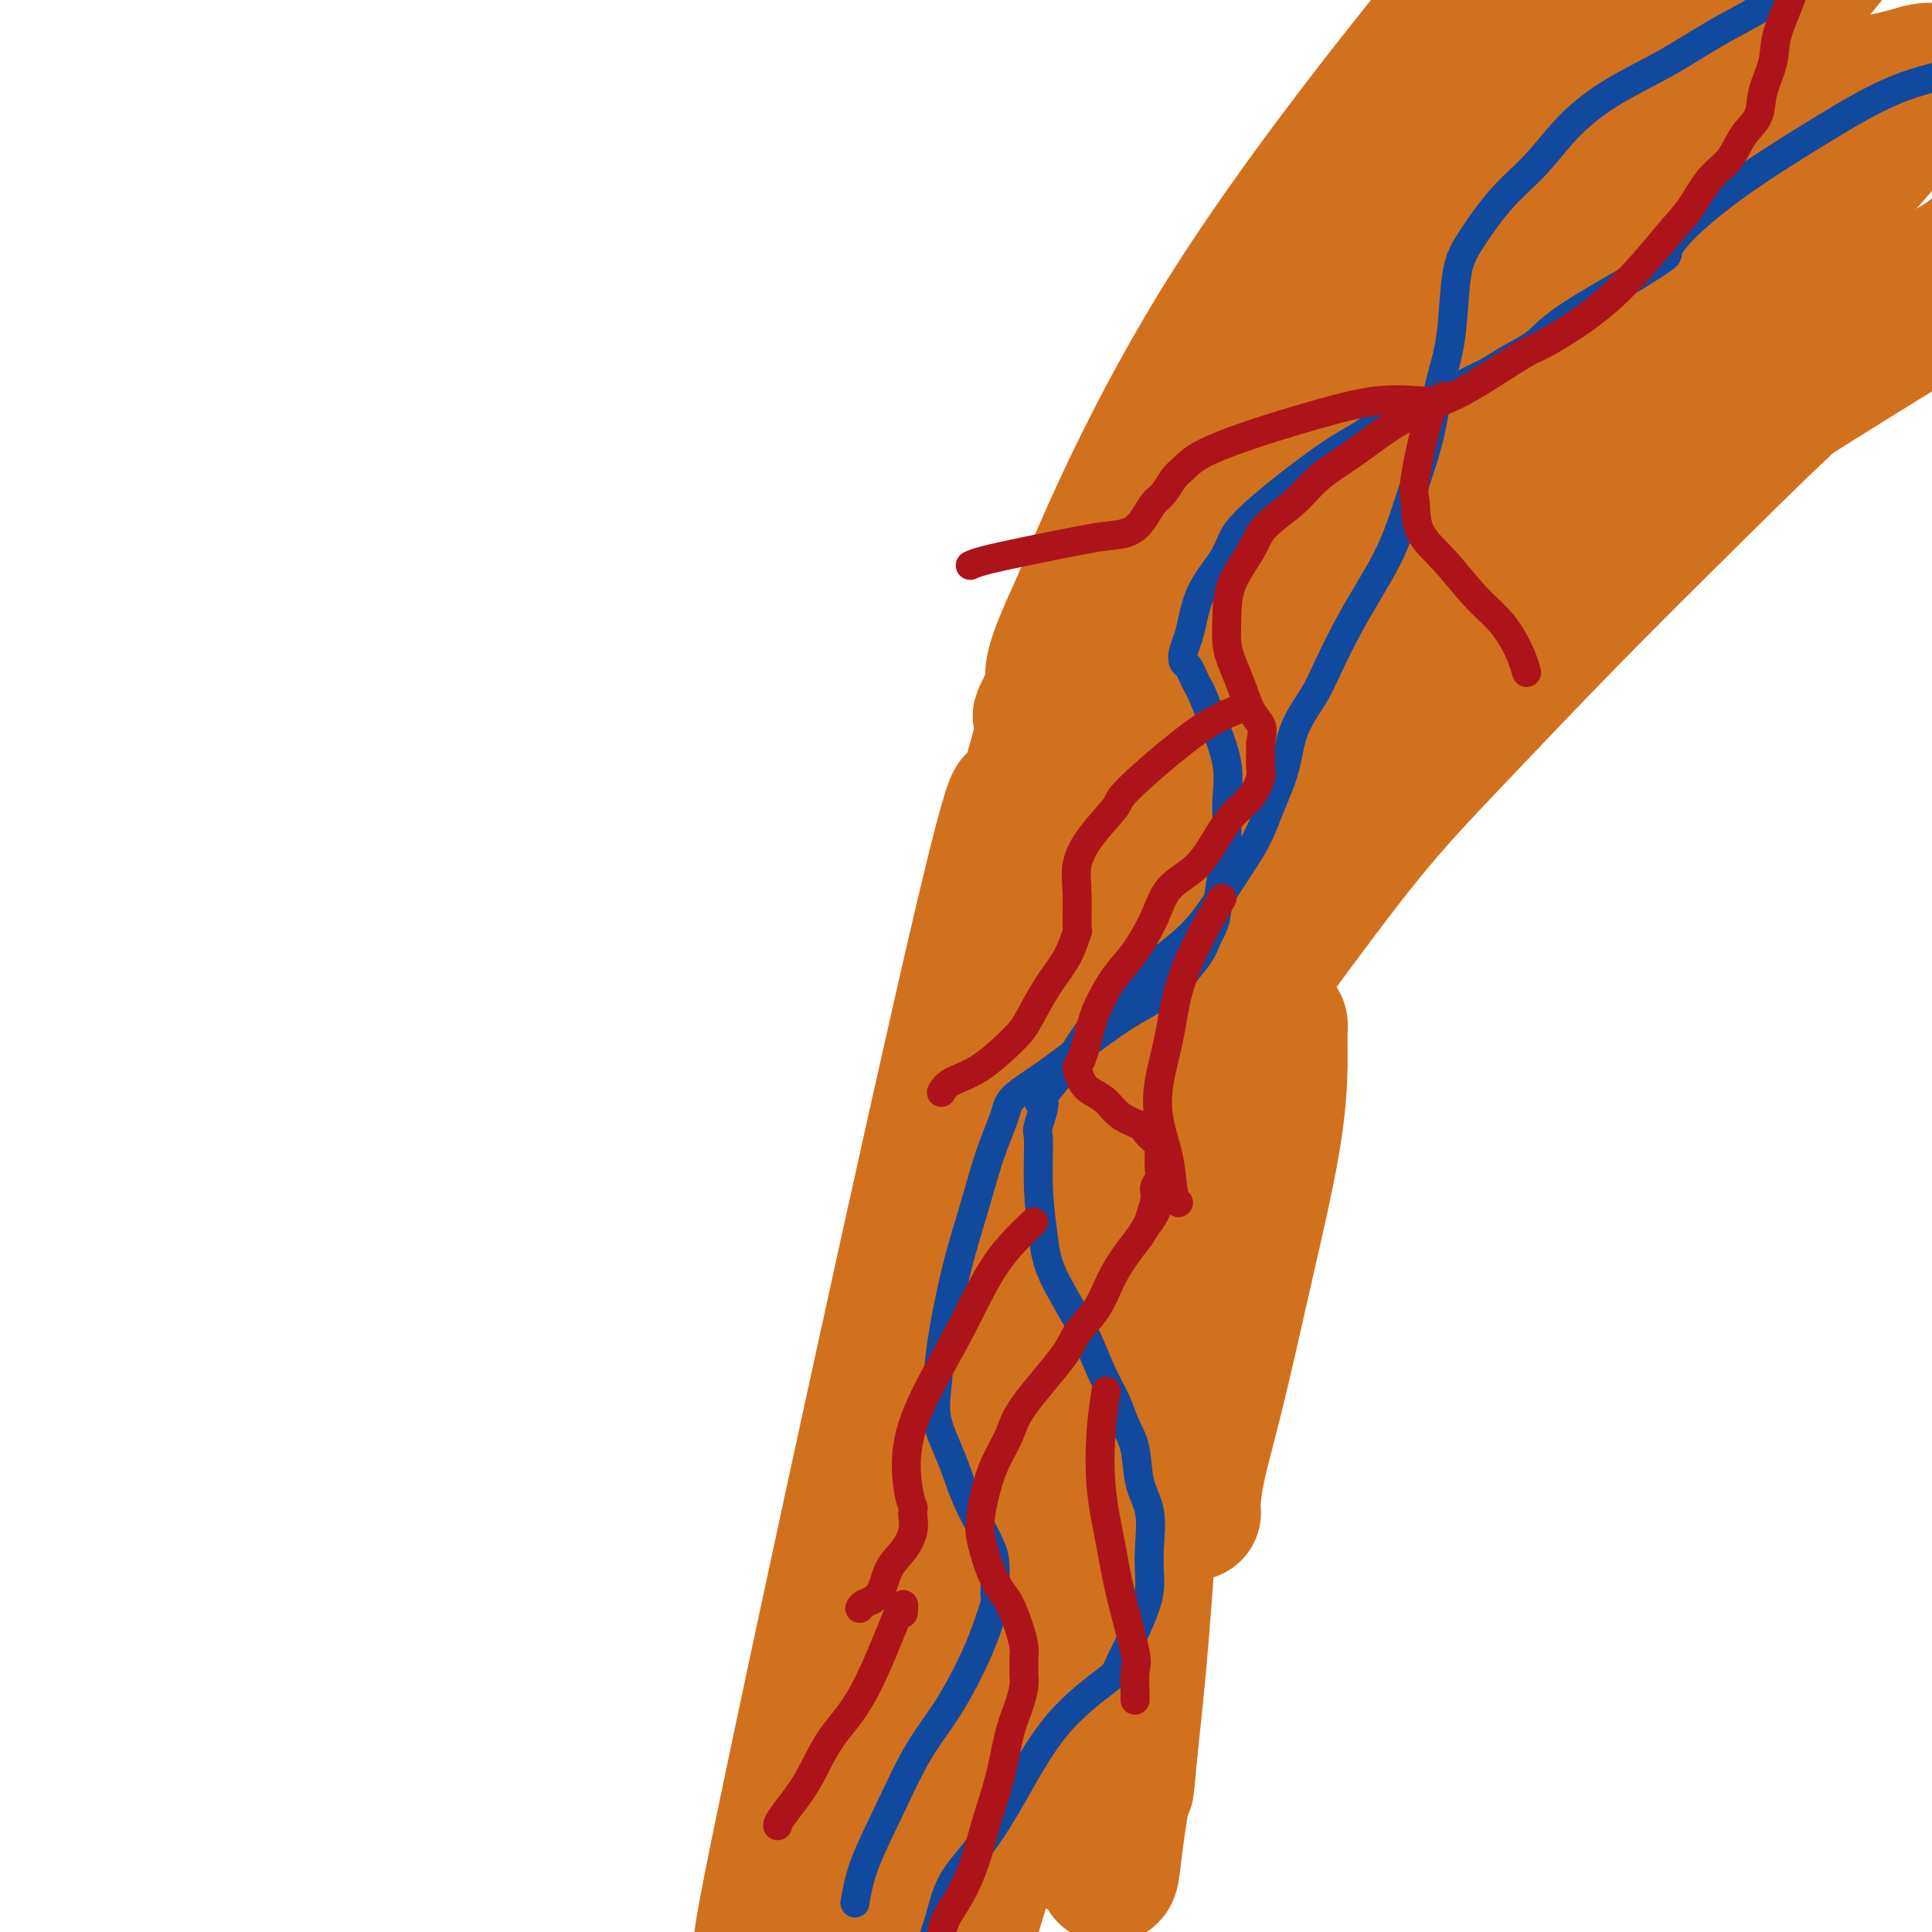 <svg viewBox='0 0 400 400' version='1.1' xmlns='http://www.w3.org/2000/svg' xmlns:xlink='http://www.w3.org/1999/xlink'><g fill='none' stroke='#D2711D' stroke-width='28' stroke-linecap='round' stroke-linejoin='round'><path d='M164,401c-0.630,-0.134 -1.260,-0.269 -1,-5c0.260,-4.731 1.410,-14.060 -1,-7c-2.410,7.060 -8.381,30.508 0,-10c8.381,-40.508 31.113,-144.973 41,-187c9.887,-42.027 6.930,-21.615 7,-19c0.070,2.615 3.166,-12.568 6,-21c2.834,-8.432 5.405,-10.113 7,-13c1.595,-2.887 2.214,-6.980 3,-9c0.786,-2.020 1.740,-1.969 2,-2c0.260,-0.031 -0.174,-0.146 0,1c0.174,1.146 0.956,3.554 -1,11c-1.956,7.446 -6.649,19.932 -10,32c-3.351,12.068 -5.360,23.720 -7,31c-1.640,7.280 -2.909,10.188 -8,40c-5.091,29.812 -14.002,86.526 -18,116c-3.998,29.474 -3.082,31.706 -3,39c0.082,7.294 -0.669,19.649 -1,28c-0.331,8.351 -0.244,12.699 0,15c0.244,2.301 0.643,2.555 1,3c0.357,0.445 0.673,1.081 1,-2c0.327,-3.081 0.665,-9.880 1,-18c0.335,-8.120 0.668,-17.560 1,-27'/><path d='M184,397c1.658,-14.213 4.304,-26.246 8,-41c3.696,-14.754 8.443,-32.228 12,-49c3.557,-16.772 5.923,-32.842 8,-47c2.077,-14.158 3.865,-26.404 6,-38c2.135,-11.596 4.619,-22.543 7,-32c2.381,-9.457 4.661,-17.424 7,-24c2.339,-6.576 4.738,-11.759 7,-16c2.262,-4.241 4.387,-7.538 6,-9c1.613,-1.462 2.714,-1.088 4,-1c1.286,0.088 2.756,-0.111 3,4c0.244,4.111 -0.739,12.531 -3,22c-2.261,9.469 -5.799,19.988 -10,32c-4.201,12.012 -9.066,25.517 -14,41c-4.934,15.483 -9.936,32.945 -14,49c-4.064,16.055 -7.188,30.704 -10,44c-2.812,13.296 -5.312,25.241 -7,35c-1.688,9.759 -2.563,17.334 -3,24c-0.437,6.666 -0.437,12.424 0,16c0.437,3.576 1.311,4.969 2,6c0.689,1.031 1.193,1.700 3,-2c1.807,-3.700 4.918,-11.771 8,-23c3.082,-11.229 6.136,-25.618 8,-39c1.864,-13.382 2.539,-25.756 4,-38c1.461,-12.244 3.707,-24.356 6,-37c2.293,-12.644 4.631,-25.820 6,-38c1.369,-12.180 1.767,-23.364 3,-34c1.233,-10.636 3.300,-20.723 5,-30c1.700,-9.277 3.033,-17.744 4,-24c0.967,-6.256 1.568,-10.300 2,-13c0.432,-2.700 0.695,-4.057 1,-4c0.305,0.057 0.653,1.529 1,3'/><path d='M244,134c0.700,1.819 1.950,4.868 2,11c0.050,6.132 -1.101,15.348 -3,26c-1.899,10.652 -4.547,22.742 -7,34c-2.453,11.258 -4.710,21.686 -7,33c-2.290,11.314 -4.612,23.515 -7,37c-2.388,13.485 -4.843,28.253 -6,40c-1.157,11.747 -1.018,20.474 -1,29c0.018,8.526 -0.086,16.850 0,23c0.086,6.150 0.362,10.127 1,12c0.638,1.873 1.639,1.641 2,2c0.361,0.359 0.083,1.307 0,-3c-0.083,-4.307 0.028,-13.871 1,-25c0.972,-11.129 2.804,-23.824 5,-36c2.196,-12.176 4.755,-23.834 7,-34c2.245,-10.166 4.177,-18.839 6,-28c1.823,-9.161 3.539,-18.808 5,-28c1.461,-9.192 2.669,-17.927 5,-25c2.331,-7.073 5.787,-12.483 8,-17c2.213,-4.517 3.183,-8.143 4,-11c0.817,-2.857 1.481,-4.947 2,-6c0.519,-1.053 0.894,-1.069 1,-1c0.106,0.069 -0.057,0.224 0,1c0.057,0.776 0.335,2.173 1,4c0.665,1.827 1.717,4.084 1,10c-0.717,5.916 -3.203,15.490 -6,26c-2.797,10.510 -5.904,21.954 -9,35c-3.096,13.046 -6.180,27.693 -8,40c-1.820,12.307 -2.375,22.275 -3,32c-0.625,9.725 -1.322,19.207 -2,27c-0.678,7.793 -1.339,13.896 -2,20'/><path d='M234,362c-1.200,13.193 -0.699,6.676 -1,7c-0.301,0.324 -1.403,7.490 -2,12c-0.597,4.510 -0.688,6.366 -1,7c-0.312,0.634 -0.846,0.047 -1,0c-0.154,-0.047 0.073,0.446 0,0c-0.073,-0.446 -0.445,-1.830 -1,-4c-0.555,-2.170 -1.293,-5.124 -2,-9c-0.707,-3.876 -1.383,-8.673 -2,-13c-0.617,-4.327 -1.175,-8.182 -1,-12c0.175,-3.818 1.082,-7.597 2,-13c0.918,-5.403 1.848,-12.430 4,-22c2.152,-9.570 5.525,-21.683 9,-32c3.475,-10.317 7.053,-18.837 10,-26c2.947,-7.163 5.263,-12.968 7,-18c1.737,-5.032 2.896,-9.292 4,-13c1.104,-3.708 2.153,-6.866 3,-9c0.847,-2.134 1.491,-3.246 2,-4c0.509,-0.754 0.881,-1.150 1,-1c0.119,0.150 -0.017,0.844 0,4c0.017,3.156 0.186,8.772 -1,17c-1.186,8.228 -3.729,19.068 -6,29c-2.271,9.932 -4.272,18.958 -6,26c-1.728,7.042 -3.183,12.101 -4,16c-0.817,3.899 -0.995,6.637 -1,8c-0.005,1.363 0.163,1.350 0,1c-0.163,-0.350 -0.657,-1.039 -1,-3c-0.343,-1.961 -0.535,-5.196 -1,-8c-0.465,-2.804 -1.202,-5.178 -2,-10c-0.798,-4.822 -1.657,-12.092 -2,-17c-0.343,-4.908 -0.172,-7.454 0,-10'/><path d='M241,265c-0.932,-9.348 -0.262,-9.219 0,-12c0.262,-2.781 0.115,-8.471 0,-13c-0.115,-4.529 -0.200,-7.896 0,-12c0.200,-4.104 0.684,-8.943 1,-13c0.316,-4.057 0.464,-7.330 1,-10c0.536,-2.670 1.460,-4.736 2,-7c0.540,-2.264 0.694,-4.726 1,-7c0.306,-2.274 0.762,-4.360 1,-6c0.238,-1.640 0.258,-2.833 0,-4c-0.258,-1.167 -0.794,-2.309 -1,-3c-0.206,-0.691 -0.082,-0.930 0,-1c0.082,-0.070 0.121,0.030 0,0c-0.121,-0.030 -0.402,-0.192 -1,0c-0.598,0.192 -1.512,0.736 -2,1c-0.488,0.264 -0.550,0.247 -1,0c-0.450,-0.247 -1.287,-0.726 -2,-1c-0.713,-0.274 -1.300,-0.345 -2,-1c-0.700,-0.655 -1.512,-1.896 -2,-3c-0.488,-1.104 -0.652,-2.072 -1,-3c-0.348,-0.928 -0.882,-1.817 -1,-3c-0.118,-1.183 0.179,-2.659 0,-4c-0.179,-1.341 -0.832,-2.548 -1,-3c-0.168,-0.452 0.151,-0.148 0,-1c-0.151,-0.852 -0.773,-2.858 -1,-4c-0.227,-1.142 -0.061,-1.420 0,-2c0.061,-0.580 0.016,-1.464 0,-2c-0.016,-0.536 -0.005,-0.725 0,-1c0.005,-0.275 0.002,-0.638 0,-1'/><path d='M232,149c-0.618,-3.961 -0.163,-1.863 0,-1c0.163,0.863 0.033,0.492 0,0c-0.033,-0.492 0.032,-1.105 0,-2c-0.032,-0.895 -0.162,-2.070 0,-3c0.162,-0.930 0.617,-1.613 1,-3c0.383,-1.387 0.695,-3.478 1,-5c0.305,-1.522 0.604,-2.473 1,-4c0.396,-1.527 0.891,-3.628 1,-5c0.109,-1.372 -0.167,-2.013 0,-3c0.167,-0.987 0.777,-2.319 1,-3c0.223,-0.681 0.059,-0.712 0,-1c-0.059,-0.288 -0.011,-0.835 0,-1c0.011,-0.165 -0.013,0.050 0,0c0.013,-0.050 0.064,-0.365 0,0c-0.064,0.365 -0.241,1.410 -1,3c-0.759,1.590 -2.098,3.726 -3,6c-0.902,2.274 -1.366,4.686 -2,7c-0.634,2.314 -1.438,4.530 -2,6c-0.562,1.470 -0.883,2.194 -1,3c-0.117,0.806 -0.031,1.695 0,2c0.031,0.305 0.008,0.026 0,0c-0.008,-0.026 -0.002,0.200 0,0c0.002,-0.200 0.001,-0.827 0,-1c-0.001,-0.173 -0.000,0.108 0,0c0.000,-0.108 0.000,-0.606 0,-1c-0.000,-0.394 -0.000,-0.683 0,-1c0.000,-0.317 0.000,-0.662 0,-1c-0.000,-0.338 -0.000,-0.669 0,-1'/><path d='M228,140c0.000,-0.606 0.000,-0.623 0,-1c-0.000,-0.377 -0.000,-1.116 0,-2c0.000,-0.884 0.000,-1.914 0,-3c-0.000,-1.086 -0.000,-2.228 0,-3c0.000,-0.772 0.000,-1.172 0,-2c-0.000,-0.828 -0.001,-2.082 0,-3c0.001,-0.918 0.004,-1.499 0,-2c-0.004,-0.501 -0.015,-0.924 0,-1c0.015,-0.076 0.058,0.193 0,0c-0.058,-0.193 -0.215,-0.849 0,-1c0.215,-0.151 0.803,0.202 1,0c0.197,-0.202 0.005,-0.960 0,-1c-0.005,-0.040 0.179,0.637 0,0c-0.179,-0.637 -0.722,-2.587 0,-5c0.722,-2.413 2.708,-5.289 5,-9c2.292,-3.711 4.889,-8.258 11,-18c6.111,-9.742 15.738,-24.679 24,-37c8.262,-12.321 15.161,-22.027 19,-27c3.839,-4.973 4.617,-5.212 10,-13c5.383,-7.788 15.372,-23.124 21,-32c5.628,-8.876 6.897,-11.290 9,-14c2.103,-2.710 5.042,-5.716 6,-7c0.958,-1.284 -0.066,-0.848 0,-1c0.066,-0.152 1.220,-0.893 0,1c-1.220,1.893 -4.815,6.419 -10,13c-5.185,6.581 -11.961,15.216 -19,24c-7.039,8.784 -14.340,17.715 -23,29c-8.660,11.285 -18.678,24.923 -27,38c-8.322,13.077 -14.949,25.593 -20,36c-5.051,10.407 -8.525,18.703 -12,27'/><path d='M223,126c-5.978,12.802 -4.922,13.306 -5,15c-0.078,1.694 -1.291,4.577 -2,6c-0.709,1.423 -0.916,1.387 0,1c0.916,-0.387 2.955,-1.124 7,-6c4.045,-4.876 10.095,-13.890 15,-22c4.905,-8.110 8.665,-15.316 14,-24c5.335,-8.684 12.245,-18.846 22,-31c9.755,-12.154 22.355,-26.298 34,-38c11.645,-11.702 22.333,-20.960 31,-28c8.667,-7.040 15.312,-11.860 21,-15c5.688,-3.140 10.420,-4.599 14,-6c3.580,-1.401 6.007,-2.746 8,-3c1.993,-0.254 3.551,0.581 4,1c0.449,0.419 -0.212,0.421 0,1c0.212,0.579 1.298,1.737 -2,7c-3.298,5.263 -10.979,14.633 -20,24c-9.021,9.367 -19.381,18.731 -31,30c-11.619,11.269 -24.497,24.444 -36,38c-11.503,13.556 -21.632,27.495 -29,40c-7.368,12.505 -11.975,23.577 -15,32c-3.025,8.423 -4.468,14.196 -5,18c-0.532,3.804 -0.154,5.637 0,7c0.154,1.363 0.084,2.256 1,0c0.916,-2.256 2.817,-7.661 6,-15c3.183,-7.339 7.647,-16.612 13,-26c5.353,-9.388 11.593,-18.892 21,-31c9.407,-12.108 21.979,-26.819 28,-34c6.021,-7.181 5.490,-6.832 15,-14c9.510,-7.168 29.060,-21.853 40,-29c10.940,-7.147 13.268,-6.756 16,-7c2.732,-0.244 5.866,-1.122 9,-2'/><path d='M397,15c4.450,-1.209 3.075,0.270 2,2c-1.075,1.730 -1.851,3.712 -6,9c-4.149,5.288 -11.670,13.880 -21,22c-9.330,8.120 -20.468,15.766 -32,26c-11.532,10.234 -23.458,23.057 -35,36c-11.542,12.943 -22.700,26.007 -31,38c-8.300,11.993 -13.742,22.914 -18,31c-4.258,8.086 -7.331,13.338 -9,17c-1.669,3.662 -1.934,5.735 -2,7c-0.066,1.265 0.067,1.723 0,2c-0.067,0.277 -0.334,0.371 1,-2c1.334,-2.371 4.269,-7.209 10,-15c5.731,-7.791 14.259,-18.535 25,-31c10.741,-12.465 23.694,-26.650 37,-39c13.306,-12.350 26.964,-22.864 38,-31c11.036,-8.136 19.451,-13.893 29,-20c9.549,-6.107 20.234,-12.563 26,-16c5.766,-3.437 6.614,-3.855 7,-4c0.386,-0.145 0.311,-0.016 0,0c-0.311,0.016 -0.858,-0.082 -1,0c-0.142,0.082 0.121,0.343 -6,5c-6.121,4.657 -18.626,13.710 -37,27c-18.374,13.290 -42.615,30.818 -59,45c-16.385,14.182 -24.912,25.017 -34,36c-9.088,10.983 -18.737,22.112 -25,31c-6.263,8.888 -9.139,15.533 -11,21c-1.861,5.467 -2.705,9.754 -3,12c-0.295,2.246 -0.041,2.451 0,3c0.041,0.549 -0.131,1.443 1,0c1.131,-1.443 3.566,-5.221 6,-9'/><path d='M249,218c3.539,-4.645 8.888,-11.759 15,-20c6.112,-8.241 12.987,-17.609 19,-25c6.013,-7.391 11.165,-12.804 18,-20c6.835,-7.196 15.355,-16.173 24,-25c8.645,-8.827 17.415,-17.504 26,-26c8.585,-8.496 16.983,-16.813 24,-23c7.017,-6.187 12.651,-10.246 20,-16c7.349,-5.754 16.412,-13.205 21,-17c4.588,-3.795 4.700,-3.935 7,-5c2.300,-1.065 6.789,-3.056 10,-5c3.211,-1.944 5.145,-3.841 7,-5c1.855,-1.159 3.629,-1.579 5,-2c1.371,-0.421 2.337,-0.842 3,-1c0.663,-0.158 1.023,-0.051 1,0c-0.023,0.051 -0.430,0.047 0,0c0.430,-0.047 1.697,-0.135 0,2c-1.697,2.135 -6.358,6.495 -9,9c-2.642,2.505 -3.264,3.155 -21,14c-17.736,10.845 -52.584,31.885 -73,46c-20.416,14.115 -26.399,21.306 -35,30c-8.601,8.694 -19.819,18.891 -28,28c-8.181,9.109 -13.323,17.129 -18,25c-4.677,7.871 -8.889,15.593 -12,22c-3.111,6.407 -5.122,11.501 -7,16c-1.878,4.499 -3.622,8.404 -5,11c-1.378,2.596 -2.390,3.881 -3,5c-0.610,1.119 -0.818,2.070 -1,3c-0.182,0.930 -0.338,1.837 0,1c0.338,-0.837 1.169,-3.419 2,-6'/><path d='M239,234c2.112,-4.339 6.392,-12.688 10,-20c3.608,-7.312 6.544,-13.589 12,-22c5.456,-8.411 13.430,-18.957 19,-26c5.570,-7.043 8.734,-10.584 10,-12c1.266,-1.416 0.633,-0.708 0,0'/></g>
<g fill='none' stroke='#11499F' stroke-width='6' stroke-linecap='round' stroke-linejoin='round'><path d='M177,394c0.422,-2.443 0.844,-4.886 2,-8c1.156,-3.114 3.047,-6.900 5,-11c1.953,-4.100 3.967,-8.514 6,-12c2.033,-3.486 4.086,-6.043 6,-9c1.914,-2.957 3.690,-6.314 5,-9c1.310,-2.686 2.152,-4.700 3,-7c0.848,-2.300 1.700,-4.886 2,-6c0.300,-1.114 0.047,-0.756 0,-2c-0.047,-1.244 0.112,-4.090 0,-6c-0.112,-1.910 -0.496,-2.883 -1,-4c-0.504,-1.117 -1.126,-2.379 -2,-4c-0.874,-1.621 -1.998,-3.601 -3,-6c-1.002,-2.399 -1.882,-5.216 -3,-8c-1.118,-2.784 -2.472,-5.536 -3,-8c-0.528,-2.464 -0.228,-4.641 0,-7c0.228,-2.359 0.383,-4.900 1,-9c0.617,-4.100 1.694,-9.757 3,-15c1.306,-5.243 2.839,-10.070 4,-14c1.161,-3.930 1.949,-6.962 3,-10c1.051,-3.038 2.363,-6.081 3,-8c0.637,-1.919 0.598,-2.715 2,-4c1.402,-1.285 4.246,-3.059 7,-5c2.754,-1.941 5.418,-4.051 8,-6c2.582,-1.949 5.084,-3.739 7,-5c1.916,-1.261 3.248,-1.993 5,-3c1.752,-1.007 3.923,-2.291 5,-3c1.077,-0.709 1.059,-0.845 2,-2c0.941,-1.155 2.840,-3.330 4,-5c1.160,-1.670 1.580,-2.835 2,-4'/><path d='M250,194c1.647,-2.742 1.764,-4.098 2,-6c0.236,-1.902 0.590,-4.349 1,-7c0.410,-2.651 0.878,-5.505 1,-8c0.122,-2.495 -0.100,-4.632 0,-7c0.100,-2.368 0.521,-4.966 0,-8c-0.521,-3.034 -1.985,-6.505 -3,-9c-1.015,-2.495 -1.582,-4.016 -2,-5c-0.418,-0.984 -0.687,-1.432 -1,-2c-0.313,-0.568 -0.669,-1.257 -1,-2c-0.331,-0.743 -0.636,-1.540 -1,-2c-0.364,-0.460 -0.787,-0.582 -1,-1c-0.213,-0.418 -0.215,-1.133 0,-2c0.215,-0.867 0.648,-1.886 1,-3c0.352,-1.114 0.623,-2.321 1,-4c0.377,-1.679 0.861,-3.828 2,-6c1.139,-2.172 2.932,-4.365 4,-6c1.068,-1.635 1.411,-2.710 2,-4c0.589,-1.290 1.425,-2.793 5,-6c3.575,-3.207 9.888,-8.117 14,-11c4.112,-2.883 6.023,-3.739 8,-5c1.977,-1.261 4.022,-2.927 6,-4c1.978,-1.073 3.891,-1.551 5,-2c1.109,-0.449 1.415,-0.868 2,-1c0.585,-0.132 1.450,0.022 2,0c0.550,-0.022 0.786,-0.221 2,-1c1.214,-0.779 3.404,-2.140 5,-3c1.596,-0.860 2.596,-1.219 4,-2c1.404,-0.781 3.211,-1.982 5,-3c1.789,-1.018 3.558,-1.851 5,-3c1.442,-1.149 2.555,-2.614 6,-5c3.445,-2.386 9.223,-5.693 15,-9'/><path d='M339,57c10.642,-6.545 4.747,-3.909 3,-3c-1.747,0.909 0.653,0.091 2,-1c1.347,-1.091 1.640,-2.455 4,-5c2.360,-2.545 6.785,-6.271 12,-10c5.215,-3.729 11.220,-7.460 17,-11c5.780,-3.540 11.337,-6.889 17,-9c5.663,-2.111 11.433,-2.985 14,-4c2.567,-1.015 1.931,-2.171 3,-3c1.069,-0.829 3.842,-1.333 6,-2c2.158,-0.667 3.702,-1.498 5,-2c1.298,-0.502 2.349,-0.673 3,-1c0.651,-0.327 0.900,-0.808 1,-1c0.100,-0.192 0.050,-0.096 0,0'/><path d='M379,-6c-2.264,0.815 -4.528,1.629 -7,3c-2.472,1.371 -5.153,3.297 -8,5c-2.847,1.703 -5.862,3.181 -9,5c-3.138,1.819 -6.399,3.977 -10,6c-3.601,2.023 -7.541,3.909 -11,6c-3.459,2.091 -6.436,4.387 -9,7c-2.564,2.613 -4.715,5.542 -7,8c-2.285,2.458 -4.706,4.444 -7,7c-2.294,2.556 -4.463,5.680 -6,8c-1.537,2.320 -2.441,3.835 -3,6c-0.559,2.165 -0.771,4.981 -1,8c-0.229,3.019 -0.473,6.241 -1,9c-0.527,2.759 -1.337,5.054 -2,8c-0.663,2.946 -1.181,6.544 -2,10c-0.819,3.456 -1.940,6.770 -3,10c-1.060,3.230 -2.059,6.376 -3,9c-0.941,2.624 -1.825,4.727 -3,7c-1.175,2.273 -2.640,4.716 -4,7c-1.360,2.284 -2.614,4.407 -4,7c-1.386,2.593 -2.902,5.654 -4,8c-1.098,2.346 -1.776,3.976 -3,6c-1.224,2.024 -2.993,4.441 -4,7c-1.007,2.559 -1.253,5.260 -2,8c-0.747,2.740 -1.996,5.518 -3,8c-1.004,2.482 -1.764,4.667 -3,7c-1.236,2.333 -2.949,4.813 -5,8c-2.051,3.187 -4.442,7.080 -7,10c-2.558,2.920 -5.284,4.865 -8,7c-2.716,2.135 -5.424,4.459 -8,7c-2.576,2.541 -5.022,5.297 -7,8c-1.978,2.703 -3.489,5.351 -5,8'/><path d='M220,222c-7.032,8.496 -4.613,5.737 -4,6c0.613,0.263 -0.579,3.548 -1,5c-0.421,1.452 -0.069,1.070 0,3c0.069,1.930 -0.145,6.171 0,10c0.145,3.829 0.647,7.247 1,10c0.353,2.753 0.555,4.840 2,8c1.445,3.160 4.131,7.392 6,11c1.869,3.608 2.919,6.593 4,9c1.081,2.407 2.192,4.238 3,6c0.808,1.762 1.313,3.457 2,5c0.687,1.543 1.557,2.936 2,5c0.443,2.064 0.460,4.800 1,7c0.540,2.200 1.605,3.865 2,6c0.395,2.135 0.120,4.742 0,7c-0.120,2.258 -0.087,4.168 0,6c0.087,1.832 0.227,3.584 -1,7c-1.227,3.416 -3.820,8.494 -5,11c-1.180,2.506 -0.946,2.438 -3,4c-2.054,1.562 -6.397,4.752 -10,9c-3.603,4.248 -6.465,9.552 -9,14c-2.535,4.448 -4.742,8.039 -7,11c-2.258,2.961 -4.568,5.291 -6,8c-1.432,2.709 -1.984,5.797 -3,9c-1.016,3.203 -2.494,6.522 -4,9c-1.506,2.478 -3.041,4.117 -4,6c-0.959,1.883 -1.343,4.011 -2,6c-0.657,1.989 -1.588,3.840 -2,6c-0.412,2.160 -0.306,4.631 0,7c0.306,2.369 0.813,4.638 1,6c0.187,1.362 0.053,1.818 0,2c-0.053,0.182 -0.027,0.091 0,0'/></g>
<g fill='none' stroke='#AD1419' stroke-width='6' stroke-linecap='round' stroke-linejoin='round'><path d='M195,400c-0.044,0.234 -0.088,0.469 0,0c0.088,-0.469 0.306,-1.640 1,-3c0.694,-1.360 1.862,-2.907 3,-5c1.138,-2.093 2.245,-4.730 3,-7c0.755,-2.270 1.159,-4.173 2,-7c0.841,-2.827 2.120,-6.578 3,-10c0.880,-3.422 1.360,-6.517 2,-9c0.640,-2.483 1.439,-4.356 2,-6c0.561,-1.644 0.883,-3.058 1,-4c0.117,-0.942 0.029,-1.412 0,-2c-0.029,-0.588 0.000,-1.295 0,-2c-0.000,-0.705 -0.030,-1.408 0,-2c0.030,-0.592 0.120,-1.071 0,-2c-0.120,-0.929 -0.452,-2.306 -1,-4c-0.548,-1.694 -1.313,-3.706 -2,-5c-0.687,-1.294 -1.295,-1.871 -2,-3c-0.705,-1.129 -1.507,-2.810 -2,-4c-0.493,-1.190 -0.677,-1.888 -1,-3c-0.323,-1.112 -0.784,-2.639 -1,-4c-0.216,-1.361 -0.187,-2.557 0,-4c0.187,-1.443 0.533,-3.135 1,-5c0.467,-1.865 1.054,-3.905 2,-6c0.946,-2.095 2.252,-4.246 3,-6c0.748,-1.754 0.938,-3.112 3,-6c2.062,-2.888 5.997,-7.308 8,-10c2.003,-2.692 2.072,-3.658 3,-5c0.928,-1.342 2.713,-3.061 4,-5c1.287,-1.939 2.077,-4.099 3,-6c0.923,-1.901 1.978,-3.543 3,-5c1.022,-1.457 2.011,-2.728 3,-4'/><path d='M236,256c5.338,-8.678 2.684,-3.872 2,-3c-0.684,0.872 0.601,-2.189 1,-4c0.399,-1.811 -0.089,-2.371 0,-3c0.089,-0.629 0.756,-1.325 1,-2c0.244,-0.675 0.063,-1.328 0,-2c-0.063,-0.672 -0.010,-1.364 0,-2c0.010,-0.636 -0.022,-1.217 0,-2c0.022,-0.783 0.098,-1.770 0,-2c-0.098,-0.230 -0.371,0.297 -1,0c-0.629,-0.297 -1.614,-1.417 -2,-2c-0.386,-0.583 -0.173,-0.630 -1,-1c-0.827,-0.370 -2.695,-1.063 -4,-2c-1.305,-0.937 -2.046,-2.119 -3,-3c-0.954,-0.881 -2.120,-1.460 -3,-2c-0.880,-0.540 -1.474,-1.042 -2,-2c-0.526,-0.958 -0.984,-2.373 -1,-3c-0.016,-0.627 0.410,-0.464 1,-2c0.590,-1.536 1.344,-4.769 2,-7c0.656,-2.231 1.212,-3.461 2,-5c0.788,-1.539 1.806,-3.387 3,-5c1.194,-1.613 2.563,-2.992 4,-5c1.437,-2.008 2.943,-4.645 4,-7c1.057,-2.355 1.666,-4.428 3,-6c1.334,-1.572 3.395,-2.642 5,-4c1.605,-1.358 2.756,-3.005 4,-5c1.244,-1.995 2.582,-4.338 4,-6c1.418,-1.662 2.916,-2.641 4,-4c1.084,-1.359 1.753,-3.097 2,-4c0.247,-0.903 0.070,-0.972 0,-2c-0.070,-1.028 -0.035,-3.014 0,-5'/><path d='M261,154c0.406,-2.489 0.420,-3.210 0,-4c-0.420,-0.790 -1.276,-1.647 -2,-3c-0.724,-1.353 -1.318,-3.202 -2,-5c-0.682,-1.798 -1.451,-3.544 -2,-5c-0.549,-1.456 -0.877,-2.622 -1,-4c-0.123,-1.378 -0.042,-2.969 0,-5c0.042,-2.031 0.045,-4.503 1,-7c0.955,-2.497 2.861,-5.020 4,-7c1.139,-1.980 1.509,-3.418 3,-5c1.491,-1.582 4.101,-3.309 6,-5c1.899,-1.691 3.087,-3.348 5,-5c1.913,-1.652 4.552,-3.300 7,-5c2.448,-1.700 4.705,-3.451 7,-5c2.295,-1.549 4.626,-2.896 7,-4c2.374,-1.104 4.790,-1.964 7,-3c2.210,-1.036 4.216,-2.248 7,-4c2.784,-1.752 6.348,-4.045 8,-5c1.652,-0.955 1.393,-0.573 4,-2c2.607,-1.427 8.081,-4.662 13,-9c4.919,-4.338 9.284,-9.777 12,-13c2.716,-3.223 3.782,-4.230 5,-6c1.218,-1.770 2.587,-4.302 4,-6c1.413,-1.698 2.869,-2.560 4,-4c1.131,-1.440 1.936,-3.456 3,-5c1.064,-1.544 2.386,-2.616 3,-4c0.614,-1.384 0.521,-3.081 1,-5c0.479,-1.919 1.530,-4.061 2,-6c0.470,-1.939 0.357,-3.676 1,-6c0.643,-2.324 2.041,-5.235 3,-8c0.959,-2.765 1.480,-5.382 2,-8'/><path d='M373,-9c2.314,-6.193 3.600,-5.175 5,-6c1.400,-0.825 2.915,-3.491 4,-5c1.085,-1.509 1.738,-1.860 2,-2c0.262,-0.140 0.131,-0.070 0,0'/><path d='M296,83c-0.135,0.066 -0.269,0.131 -2,0c-1.731,-0.131 -5.058,-0.460 -9,0c-3.942,0.460 -8.498,1.708 -13,3c-4.502,1.292 -8.949,2.629 -13,4c-4.051,1.371 -7.704,2.775 -10,4c-2.296,1.225 -3.234,2.270 -4,3c-0.766,0.730 -1.361,1.145 -2,2c-0.639,0.855 -1.321,2.152 -2,3c-0.679,0.848 -1.356,1.249 -2,2c-0.644,0.751 -1.256,1.853 -2,3c-0.744,1.147 -1.620,2.338 -3,3c-1.380,0.662 -3.263,0.794 -5,1c-1.737,0.206 -3.327,0.486 -6,1c-2.673,0.514 -6.429,1.262 -10,2c-3.571,0.738 -6.957,1.466 -9,2c-2.043,0.534 -2.742,0.875 -3,1c-0.258,0.125 -0.074,0.036 0,0c0.074,-0.036 0.037,-0.018 0,0'/><path d='M299,82c-0.928,0.331 -1.857,0.662 -3,4c-1.143,3.338 -2.502,9.683 -3,13c-0.498,3.317 -0.135,3.604 0,5c0.135,1.396 0.042,3.899 1,6c0.958,2.101 2.967,3.801 5,6c2.033,2.199 4.089,4.898 6,7c1.911,2.102 3.675,3.607 5,5c1.325,1.393 2.211,2.672 3,4c0.789,1.328 1.482,2.704 2,4c0.518,1.296 0.862,2.513 1,3c0.138,0.487 0.069,0.243 0,0'/><path d='M256,147c-2.389,0.951 -4.777,1.902 -9,5c-4.223,3.098 -10.280,8.345 -13,11c-2.720,2.655 -2.102,2.720 -3,4c-0.898,1.280 -3.311,3.775 -5,6c-1.689,2.225 -2.653,4.180 -3,6c-0.347,1.820 -0.076,3.505 0,6c0.076,2.495 -0.042,5.799 0,7c0.042,1.201 0.244,0.300 0,1c-0.244,0.700 -0.934,3.003 -2,5c-1.066,1.997 -2.509,3.689 -4,6c-1.491,2.311 -3.030,5.239 -4,7c-0.970,1.761 -1.370,2.353 -3,4c-1.630,1.647 -4.488,4.349 -7,6c-2.512,1.651 -4.676,2.252 -6,3c-1.324,0.748 -1.807,1.642 -2,2c-0.193,0.358 -0.097,0.179 0,0'/><path d='M253,186c-1.706,2.915 -3.411,5.831 -5,9c-1.589,3.169 -3.060,6.592 -4,10c-0.940,3.408 -1.349,6.800 -2,10c-0.651,3.200 -1.544,6.206 -2,9c-0.456,2.794 -0.476,5.376 0,8c0.476,2.624 1.447,5.291 2,8c0.553,2.709 0.687,5.460 1,7c0.313,1.540 0.804,1.869 1,2c0.196,0.131 0.098,0.066 0,0'/><path d='M214,253c-2.769,2.654 -5.538,5.308 -8,9c-2.462,3.692 -4.617,8.423 -7,13c-2.383,4.577 -4.992,9.001 -7,13c-2.008,3.999 -3.414,7.572 -4,11c-0.586,3.428 -0.354,6.710 0,9c0.354,2.290 0.828,3.588 1,4c0.172,0.412 0.041,-0.063 0,0c-0.041,0.063 0.007,0.665 0,1c-0.007,0.335 -0.070,0.404 0,1c0.070,0.596 0.271,1.717 0,3c-0.271,1.283 -1.015,2.726 -2,4c-0.985,1.274 -2.211,2.380 -3,4c-0.789,1.620 -1.139,3.754 -2,5c-0.861,1.246 -2.232,1.605 -3,2c-0.768,0.395 -0.934,0.827 -1,1c-0.066,0.173 -0.033,0.086 0,0'/><path d='M229,288c-0.372,2.330 -0.743,4.659 -1,8c-0.257,3.341 -0.398,7.693 0,12c0.398,4.307 1.336,8.569 2,12c0.664,3.431 1.054,6.030 2,10c0.946,3.970 2.450,9.313 3,12c0.550,2.687 0.147,2.720 0,4c-0.147,1.280 -0.040,3.806 0,5c0.040,1.194 0.011,1.055 0,1c-0.011,-0.055 -0.006,-0.028 0,0'/><path d='M187,334c0.188,-1.568 0.376,-3.135 -1,0c-1.376,3.135 -4.316,10.973 -7,16c-2.684,5.027 -5.111,7.242 -7,10c-1.889,2.758 -3.238,6.059 -5,9c-1.762,2.941 -3.936,5.523 -5,7c-1.064,1.477 -1.018,1.851 -1,2c0.018,0.149 0.009,0.075 0,0'/></g>
</svg>